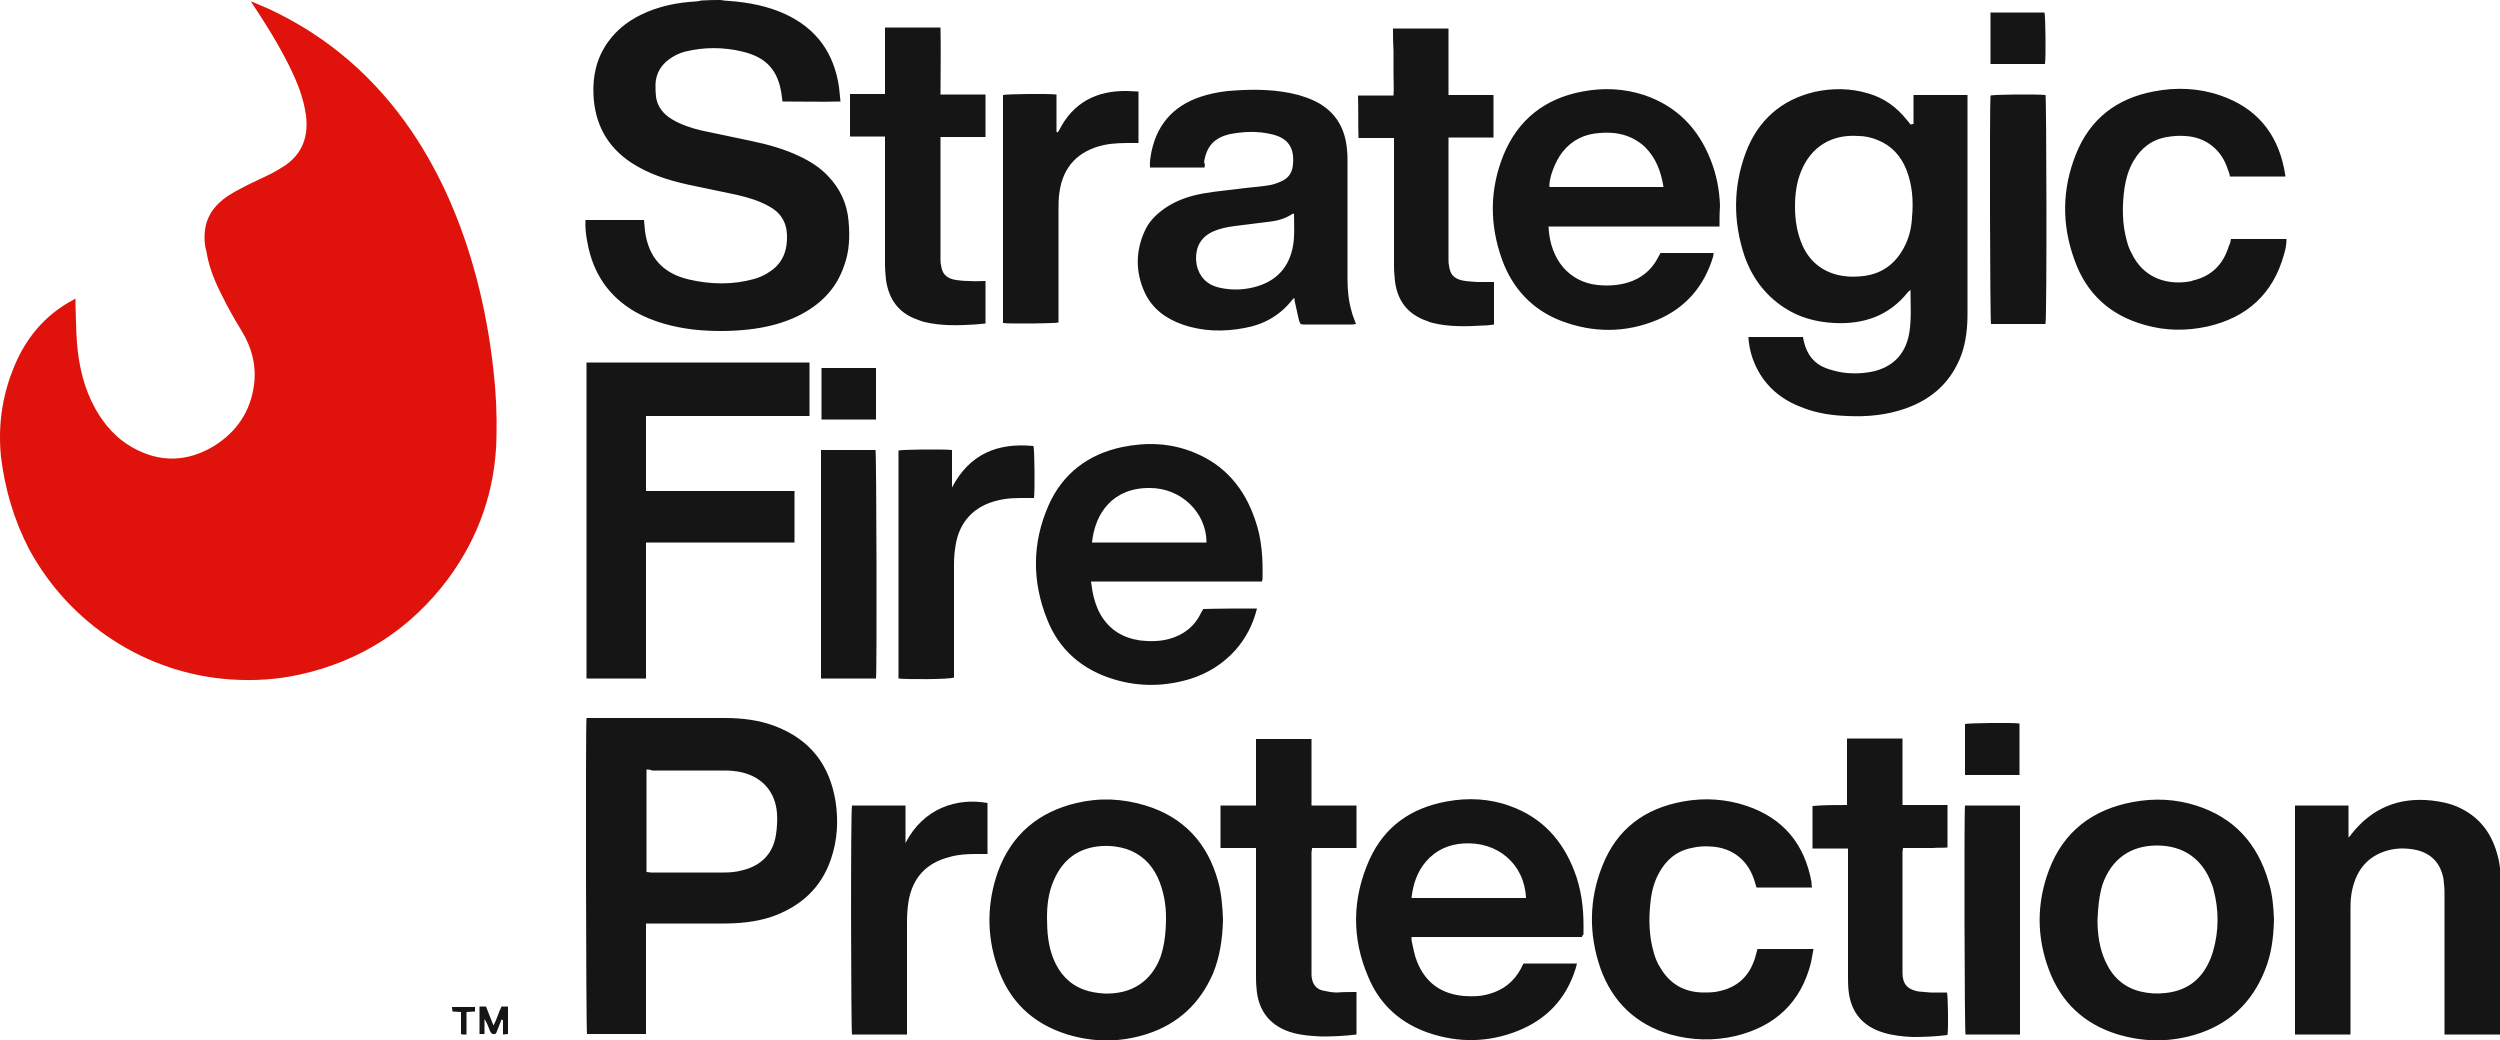 <svg xmlns="http://www.w3.org/2000/svg" viewBox="0 0 500 208.1"><path fill="#DF130C" d="M50.3.3c1.2.5 2.3 1 3.5 1.5C65.6 7.3 75 15.5 82.3 26.2c6.1 9 10.2 18.9 13 29.4 1.6 6.1 2.7 12.2 3.4 18.5.5 4.4.7 8.8.6 13.3-.2 10.5-3.5 20-9.7 28.4-7.5 10-17.4 16.4-29.6 19.1-4.5 1-9.1 1.3-13.7 1-17.1-1.1-32.4-11.1-40.5-26.1C2.8 104 1 97.9.2 91.4-.5 84.6.6 78 3.5 71.8c2.3-4.8 5.6-8.6 10.2-11.3.4-.2.8-.4 1.4-.8v1.2c.1 2.6.1 5.2.3 7.8.4 4.6 1.4 9 3.7 13.1 1.8 3.2 4.2 5.9 7.4 7.7 5.5 3.1 11 2.9 16.3-.3 4.5-2.8 7.3-6.9 8-12.2.5-3.8-.4-7.4-2.4-10.7-1.4-2.3-2.8-4.7-4-7.2-1.4-2.7-2.6-5.6-3.1-8.7-.4-1.4-.5-2.9-.3-4.4.3-2.5 1.6-4.5 3.6-6.1 1.5-1.2 3.2-2 4.9-2.9 1.6-.8 3.2-1.5 4.8-2.3.9-.5 1.8-1 2.7-1.6 3.5-2.4 4.7-5.8 4.2-10-.5-3.6-1.8-6.8-3.4-10-2.1-4.2-4.5-8.1-7.1-12-.2-.3-.4-.6-.5-.8 0 .1 0 0 .1 0z"/><g fill="#151515"><path d="M500 206.9h-11.1v-1.3-27c0-.9-.1-1.9-.2-2.8-.6-3.3-2.6-5.3-5.9-5.9-1.8-.3-3.5-.3-5.3.2-3.9 1.1-6.1 3.8-7 7.6-.3 1.2-.4 2.5-.4 3.8V206.9H459v-45.8h10.7v6.4c.3-.3.5-.5.6-.7 4.1-5.2 9.5-7.4 16-6.7 1.9.2 3.8.6 5.5 1.4 4.3 2 6.7 5.4 7.8 9.9.2.7.3 1.5.4 2.2v33.3zM129.2 184.7v22.1h-11.8c-.2-.7-.3-61.7-.1-63.2h27.6c3.5 0 7 .4 10.3 1.7 6.9 2.7 10.7 7.7 11.9 14.9.6 3.9.4 7.8-.9 11.6-2 5.9-6.2 9.6-12 11.6-3.1 1-6.3 1.3-9.5 1.3h-15.5zm.1-30.8v20.5c.3 0 .6.1.9.1h14.6c1.2 0 2.4-.1 3.5-.4 3.9-.9 6.3-3.3 6.9-7.2.2-1.4.3-2.8.2-4.2-.3-4.3-2.9-7.2-6.9-8.2-1.2-.3-2.5-.4-3.7-.4h-14.4c-.4-.2-.7-.2-1.1-.2zM316.4 187.4h-34.1c0 .4 0 .8.1 1.1.3 1.3.5 2.6 1 3.8 1.7 4.3 4.9 6.5 9.4 6.9 1.7.1 3.3.1 5-.4 2.9-.8 5-2.5 6.4-5.1.1-.3.3-.6.4-.8 0-.1.1-.1.2-.2h10.6c-.1.4-.2.8-.3 1.1-1.9 6-5.8 10.1-11.6 12.4-5.8 2.3-11.8 2.4-17.7.4-5.6-1.9-9.8-5.6-12.1-11.1-3.4-7.8-3.3-15.8.2-23.6 3-6.6 8.3-10.3 15.4-11.6 4.3-.8 8.6-.6 12.7.9 6.4 2.3 10.5 6.8 12.9 13.1 1.3 3.4 1.8 7 1.8 10.7v1.9c-.2.2-.3.3-.3.5zm-11.2-7.8c-.3-6.8-5.7-11.4-12.6-10.9-2.9.2-5.4 1.3-7.4 3.6-1.8 2.1-2.6 4.6-2.9 7.3h22.9zM454.8 183.9c-.1 3.6-.5 6.9-1.8 10.1-2.6 6.6-7.3 11-14.2 13-5.2 1.5-10.3 1.4-15.5-.2-6.6-2.1-11.1-6.4-13.5-12.8-2.5-6.6-2.5-13.4 0-20 2.9-7.7 8.7-12.1 16.8-13.6 4.3-.8 8.5-.6 12.6.7 7.6 2.4 12.3 7.6 14.5 15.2.8 2.5 1 5.1 1.1 7.6zm-35.3.1c0 2.9.4 5.7 1.6 8.3 1.4 3.1 3.7 5.2 7 6 1.6.4 3.3.5 5 .3 3.7-.4 6.5-2.1 8.3-5.4.5-.9.9-1.9 1.2-2.9 1.2-4.1 1.2-8.3.1-12.4-.1-.4-.2-.8-.4-1.2-1.8-4.9-5.6-7.6-10.9-7.6-5.3 0-9.1 2.7-10.9 7.8-.7 2.3-.9 4.7-1 7.1zM244.6 183.9c-.1 3.8-.6 7.4-2 10.8-2.6 6-7 10.1-13.2 12.1-5.3 1.7-10.6 1.7-15.9.1-7.1-2.2-11.8-6.8-14.1-13.8-2.1-6.2-2-12.6.2-18.8 2.7-7.4 8.1-11.9 15.7-13.7 4.6-1.1 9.2-.9 13.8.5 7.6 2.3 12.4 7.5 14.5 15.1.7 2.5.9 5.1 1 7.7zm-11.4-.5c0-2.3-.4-5.2-1.7-8-1.3-2.7-3.3-4.6-6.2-5.6-1.6-.5-3.3-.7-4.9-.6-4.7.3-7.9 2.7-9.7 7-1 2.3-1.3 4.8-1.3 7.3 0 2.8.2 5.6 1.3 8.3 1.2 2.9 3.1 5 6 6.1 1.3.5 2.7.7 4.1.8 5.4.2 9.4-2.3 11.3-7.3.8-2.4 1.1-4.9 1.1-8zM362.4 177.5h-11.1c-.1-.3-.2-.7-.3-1-1.2-4.3-4.4-7-8.9-7.2-1.3-.1-2.6 0-3.8.3-3 .6-5.1 2.4-6.5 5-1 1.8-1.5 3.8-1.7 5.8-.4 3.5-.3 6.9.7 10.3.3 1 .7 2 1.3 2.9 1.9 3.2 4.7 4.8 8.4 4.9 1.2 0 2.4 0 3.5-.3 3.9-.9 6.2-3.4 7.2-7.3.1-.4.2-.7.3-1.1h11.2c-.2.9-.3 1.8-.5 2.7-2 8-7.2 12.8-15.1 14.7-4.3 1-8.7.9-13-.3-6.9-2-11.6-6.5-14-13.2-2.4-6.9-2.3-13.9.4-20.6 2.9-7.3 8.4-11.4 16.1-12.8 4.3-.8 8.7-.5 12.8.9 7.3 2.5 11.5 7.6 12.9 15.2 0 .3 0 .6.1 1.1zM369.4 161v-13.3h11.1V161h9v8.5c-1 .1-2 0-2.9.1h-6c0 .3-.1.6-.1.8v24.2c0 2.2 1 3.3 3.2 3.7.8.1 1.6.1 2.4.2h3.3c.2.8.3 7.2.1 8.5-2.3.3-4.7.4-7 .4-2-.1-4-.3-5.9-.9-4.2-1.3-6.5-4.2-6.9-8.5-.1-1-.1-2-.1-3v-23.9-1.4h-7.1v-8.5c2.2-.2 4.5-.2 6.9-.2z"/><path d="M271.3 198.4v8.5c-2.4.3-4.7.4-7 .4-1.9-.1-3.7-.2-5.6-.7-4.5-1.2-7.1-4.3-7.4-9-.1-.9-.1-1.9-.1-2.8V171v-1.4h-7.1v-8.5h7.1v-13.3h11.1v13.3h9v8.5h-8.9c0 .4-.1.6-.1.9v24.1c0 .4 0 .8.1 1.2.2 1.1.9 2 2.1 2.3.9.2 1.9.4 2.9.4 1.2-.1 2.5-.1 3.9-.1zM181.1 168.6c3.6-7 10.3-9.1 16.4-8v10.2h-2.4c-1.7 0-3.5.1-5.2.6-4.7 1.2-7.4 4.2-8.2 8.9-.2 1.3-.3 2.7-.3 4v22.6h-11c-.2-.8-.3-44.7 0-45.8h10.7v7.5zM404 206.9h-10.9c-.2-.7-.3-44.3-.1-45.8h11v45.8zM393 155v-10.2c.7-.2 9.6-.3 10.9-.1V155H393z"/><g><path d="M129.2 108.5v27.2h-11.9V72.5h44.6v10.7h-32.7v15h29.7v10.3h-29.7zM251.4 121.7c-.8 3.2-2.2 5.9-4.3 8.3-2.5 2.8-5.6 4.7-9.1 5.8-5 1.5-10.1 1.6-15.1.1-6.4-1.9-11.1-5.9-13.5-12.1-3-7.5-3-15.2.3-22.7 2.8-6.4 8-10.3 14.8-11.7 4.9-1 9.7-.8 14.3 1.1 6.2 2.5 10.1 7.2 12.2 13.4 1.4 3.9 1.6 7.9 1.5 12 0 .1-.1.2-.1.4h-34.2c.1.8.2 1.4.3 2 .3 1.6.8 3.2 1.6 4.6 1.8 3.1 4.5 4.7 8 5.2 1.9.2 3.8.2 5.7-.3 2.9-.8 5.1-2.5 6.4-5.2.1-.2.3-.5.4-.7 0 0 0-.1.1-.1 3.5-.1 7.1-.1 10.7-.1zm-10.1-13.2c0-6-5.1-10.9-11.3-10.9-7.4-.1-11 5-11.6 10.9h22.9zM179.7 135.7V90.1c.8-.2 8.9-.3 10.7-.1v7.5c3.5-6.7 9.1-9 16.3-8.3.2.8.3 8.8.1 10.4h-1.7c-1.9 0-3.7 0-5.6.5-4.7 1.1-7.7 4.3-8.4 9.1-.2 1.2-.3 2.4-.3 3.6v22.7c-.8.4-9.6.4-11.1.2zM164.2 90h10.9c.2.7.3 44.3.1 45.7h-11V90zM175.2 73.6v10.3h-10.9V73.6h10.9z"/></g><g><path d="M144.1 0c.6.1 1.3.2 1.9.2 3.8.3 7.5 1 11 2.6 6.3 2.9 9.8 7.8 10.8 14.6.1.9.2 1.8.3 2.9-3.9.1-7.7 0-11.6 0-.1-.5-.1-1-.2-1.5-.7-4.8-3.1-7.4-7.9-8.5-3.8-.9-7.6-.9-11.3 0-1.2.3-2.2.8-3.2 1.5-1.7 1.2-2.7 2.9-2.8 5 0 .9 0 1.7.1 2.6.3 2 1.5 3.4 3.1 4.4 1.8 1.1 3.9 1.8 6 2.3 3.3.7 6.6 1.4 10 2.1 3.3.7 6.6 1.6 9.7 3.1 2.1 1 4 2.2 5.6 3.9 2.4 2.5 3.8 5.5 4.1 8.9.3 3.1.2 6.2-.9 9.1-1.6 4.7-4.8 7.8-9.2 10-3.1 1.5-6.4 2.3-9.9 2.7-3.7.4-7.4.4-11.1 0-4-.5-7.9-1.5-11.5-3.5-5.4-3.1-8.5-7.8-9.6-13.8-.3-1.5-.5-3-.4-4.6h11.7c.1.7.1 1.5.2 2.2.7 5.3 3.6 8.5 8.8 9.7 4.3 1 8.7 1.1 13-.1 1.1-.3 2.2-.8 3.2-1.5 2.6-1.7 3.5-4.3 3.4-7.3-.1-2.7-1.4-4.6-3.7-5.8-2-1.1-4.1-1.7-6.2-2.2-3.3-.7-6.6-1.4-10-2.1-4-.9-7.8-2.1-11.3-4.4-4.8-3.2-7.2-7.7-7.5-13.4-.2-3.9.6-7.5 2.9-10.7 2-2.8 4.7-4.7 7.8-6 3.1-1.3 6.3-1.9 9.6-2.1.4 0 .9-.1 1.3-.2 1.4-.1 2.6-.1 3.8-.1zM382.7 24.8V19h10.8V62.8c0 2.8-.3 5.5-1.2 8.1-2 5.4-5.8 8.9-11.2 10.8-3.7 1.3-7.6 1.7-11.6 1.5-3-.1-5.9-.5-8.8-1.6-3.9-1.4-7.1-3.8-9.1-7.5-1.1-2-1.7-4.1-1.9-6.3v-.4h10.9c.1.4.1.7.2 1 .6 2.5 2 4.3 4.3 5.2 1.1.4 2.2.7 3.4.9 2.2.3 4.4.2 6.5-.3 4.1-1.1 6.3-3.9 6.9-7.9.4-2.7.2-5.4.2-8.3-.3.2-.4.3-.5.4-3.8 4.8-8.9 6.5-14.8 6.2-3.6-.2-7-1.1-10-3.1-3.8-2.5-6.4-6-7.9-10.3-2.3-6.9-2.3-13.9.3-20.8 2.4-6.3 7-10.4 13.6-12 3.6-.8 7.3-.8 10.9.3 3.1.9 5.6 2.7 7.6 5.2.3.3.5.6.8 1 .4-.1.5-.1.6-.1zM359 41.3c0 2.7.4 5.3 1.5 7.8 1.4 3.1 3.8 5.1 7.1 5.9 1.3.3 2.7.4 4 .3 4.5-.2 7.6-2.4 9.5-6.4.8-1.7 1.2-3.5 1.3-5.4.3-3.2.1-6.4-1.1-9.5-1.1-2.8-3-4.9-5.8-6-1.2-.5-2.5-.8-3.8-.8-5.3-.4-9.5 2.1-11.5 7.1-.9 2.2-1.2 4.6-1.2 7zM240.9 33.5H230c-.1-1.1.1-2.1.3-3.2 1.3-6.1 5.1-9.7 11-11.3 1.8-.5 3.7-.8 5.6-.9 4.3-.3 8.6-.2 12.8.9 1 .3 1.9.6 2.8 1 4.3 1.9 6.5 5.3 6.9 9.9.1.8.1 1.5.1 2.3v23.6c0 2.2.2 4.3.8 6.4.2.9.6 1.7.9 2.6-.2 0-.5.1-.7.1H261c-.9 0-.9 0-1.2-.8-.3-1.2-.5-2.4-.8-3.6-.1-.3-.1-.5-.1-.9-.2.1-.3.2-.4.3-2.5 3.2-5.7 5-9.6 5.7-4.2.8-8.4.7-12.4-.7-3.4-1.2-6.1-3.2-7.6-6.5-1.8-4-1.8-8.1 0-12.1.8-1.9 2.3-3.4 4-4.6 2.3-1.6 4.9-2.5 7.7-3s5.6-.7 8.5-1.1c1.7-.2 3.4-.3 5-.6.9-.2 1.7-.5 2.5-.9 1.3-.7 1.9-1.8 2-3.3.3-3.4-1.1-5.3-4.5-6-2.6-.6-5.3-.5-8 0-3.2.7-4.8 2.4-5.3 5.7.2.1.2.5.1 1zm17.7 9.2c-1.3.9-2.8 1.4-4.4 1.6l-7.2.9c-1.6.2-3.1.5-4.6 1.2-1.4.7-2.4 1.7-2.9 3.2-.4 1.4-.4 2.9.1 4.3.8 2.2 2.5 3.3 4.6 3.7 2 .4 3.9.4 5.9 0 4.4-.9 7.4-3.4 8.4-7.9.5-2.3.3-4.6.3-6.9 0 0-.1 0-.2-.1zM343.9 45.3h-34.2c.3 6.7 4.2 11.1 9.8 11.7 2.1.2 4.1.1 6.1-.5 2.6-.8 4.6-2.4 5.9-4.8.2-.4.4-.7.6-1.1h10.6c0 .3 0 .5-.1.8-1.8 5.9-5.5 10.2-11.2 12.6-6.3 2.6-12.7 2.6-19.1.2-5.8-2.2-9.8-6.5-11.9-12.3-2.5-7-2.5-14 .3-20.9 2.9-7.1 8.3-11.3 15.8-12.7 4.2-.8 8.3-.6 12.3.7 6.5 2.2 10.8 6.6 13.3 12.9 1.2 3 1.8 6.1 1.9 9.3-.1 1.3-.1 2.7-.1 4.1zm-11.2-7.9c-.5-3.1-1.5-5.8-3.7-8-2.6-2.4-5.7-3.1-9.1-2.8-3 .2-5.5 1.4-7.4 3.8-1.5 1.9-2.8 5.4-2.6 7h22.8zM446.2 47.8h11.1c0 1.1-.2 2.1-.5 3.1-2.2 7.9-7.4 12.6-15.3 14.4-4.2.9-8.3.9-12.5-.3-6.9-1.9-11.7-6.2-14.1-13-2.6-7.1-2.5-14.2.3-21.2s8.1-11.1 15.5-12.5c4.5-.9 9.1-.7 13.4.8 7 2.4 11.2 7.3 12.7 14.5.1.5.2 1.1.3 1.7H446c-.1-.5-.2-.9-.4-1.3-1.2-4-4.4-6.6-8.6-6.8-1.2-.1-2.4 0-3.6.2-3 .5-5.2 2.2-6.7 4.8-1 1.7-1.5 3.5-1.8 5.4-.5 3.6-.5 7.2.5 10.7.2.8.5 1.6.9 2.3 2.2 4.7 6.5 6.3 10.9 5.8.5-.1 1-.1 1.4-.3 3.8-.9 6.1-3.3 7.2-7 .2-.3.3-.7.4-1.3zM188.1 18.9h9v8.5h-9v24.4c0 .4 0 .8.1 1.2.2 1.6.9 2.5 2.5 2.9 1 .2 2.1.3 3.2.3 1.1.1 2.1 0 3.2 0v8.5c-.7.1-1.4.1-2.1.2-3.4.2-6.8.3-10.1-.5-.4-.1-.8-.2-1.2-.4-3.9-1.3-5.9-4-6.5-8-.1-1.1-.2-2.1-.2-3.2V28.7v-1.4h-7v-8.5h7V5.5h11.1c.1 4.5 0 8.9 0 13.4z"/><path d="M278.6 5.7h11.1V19h9v8.5h-9V51.9c0 .4 0 .8.1 1.2.2 1.7.9 2.6 2.7 3 .9.2 1.9.2 2.9.3h3.4v8.5c-.7.1-1.4.2-2.1.2-3.4.2-6.8.3-10.1-.5-.4-.1-.8-.2-1.2-.4-3.8-1.3-5.9-4-6.4-7.9-.1-1-.2-2.1-.2-3.1V28.9v-1.3h-7.1c-.1-2.9 0-5.6-.1-8.5h7.1c.1-1.5 0-3 0-4.4v-4.5c-.1-1.6-.1-3-.1-4.5zM227.7 18.3v10.3h-1.2c-1.9 0-3.8 0-5.7.4-5.1 1.1-8.2 4.3-8.9 9.4-.2 1.2-.2 2.5-.2 3.7v22.4c-.8.2-9.9.3-11.1.1V19c.7-.2 9.1-.3 10.7-.1v7.5c.1 0 .1 0 .2.1.1-.1.2-.3.3-.4 2.8-5.6 7.5-8 13.6-7.9.7 0 1.4.1 2.3.1zM409.1 64.8h-10.9c-.2-.8-.3-43.2-.1-45.7.7-.2 8.9-.3 11-.1.2.7.3 43.5 0 45.8zM398.1 12.8V2.5h10.8c.2.7.3 8.8.1 10.3h-10.9z"/></g><g><path d="M95.9 201.3h1.3c.5 1.2.9 2.4 1.5 3.8.7-1.3 1-2.6 1.6-3.8h1.3v5.5c-.3 0-.6.1-1 .1V204c-.1 0-.2 0-.3-.1-.4 1-.7 1.9-1.1 2.8-.6.3-1 0-1.2-.5-.3-.8-.6-1.6-1.1-2.4v3h-1v-5.5zM93.3 206.9h-.7c-.1 0-.2 0-.4-.1v-4.4c-.6 0-1.1-.1-1.7-.1 0-.3-.1-.5-.1-.9H95v.9c-.6 0-1.1.1-1.7.1v4.5z"/></g></g></svg>